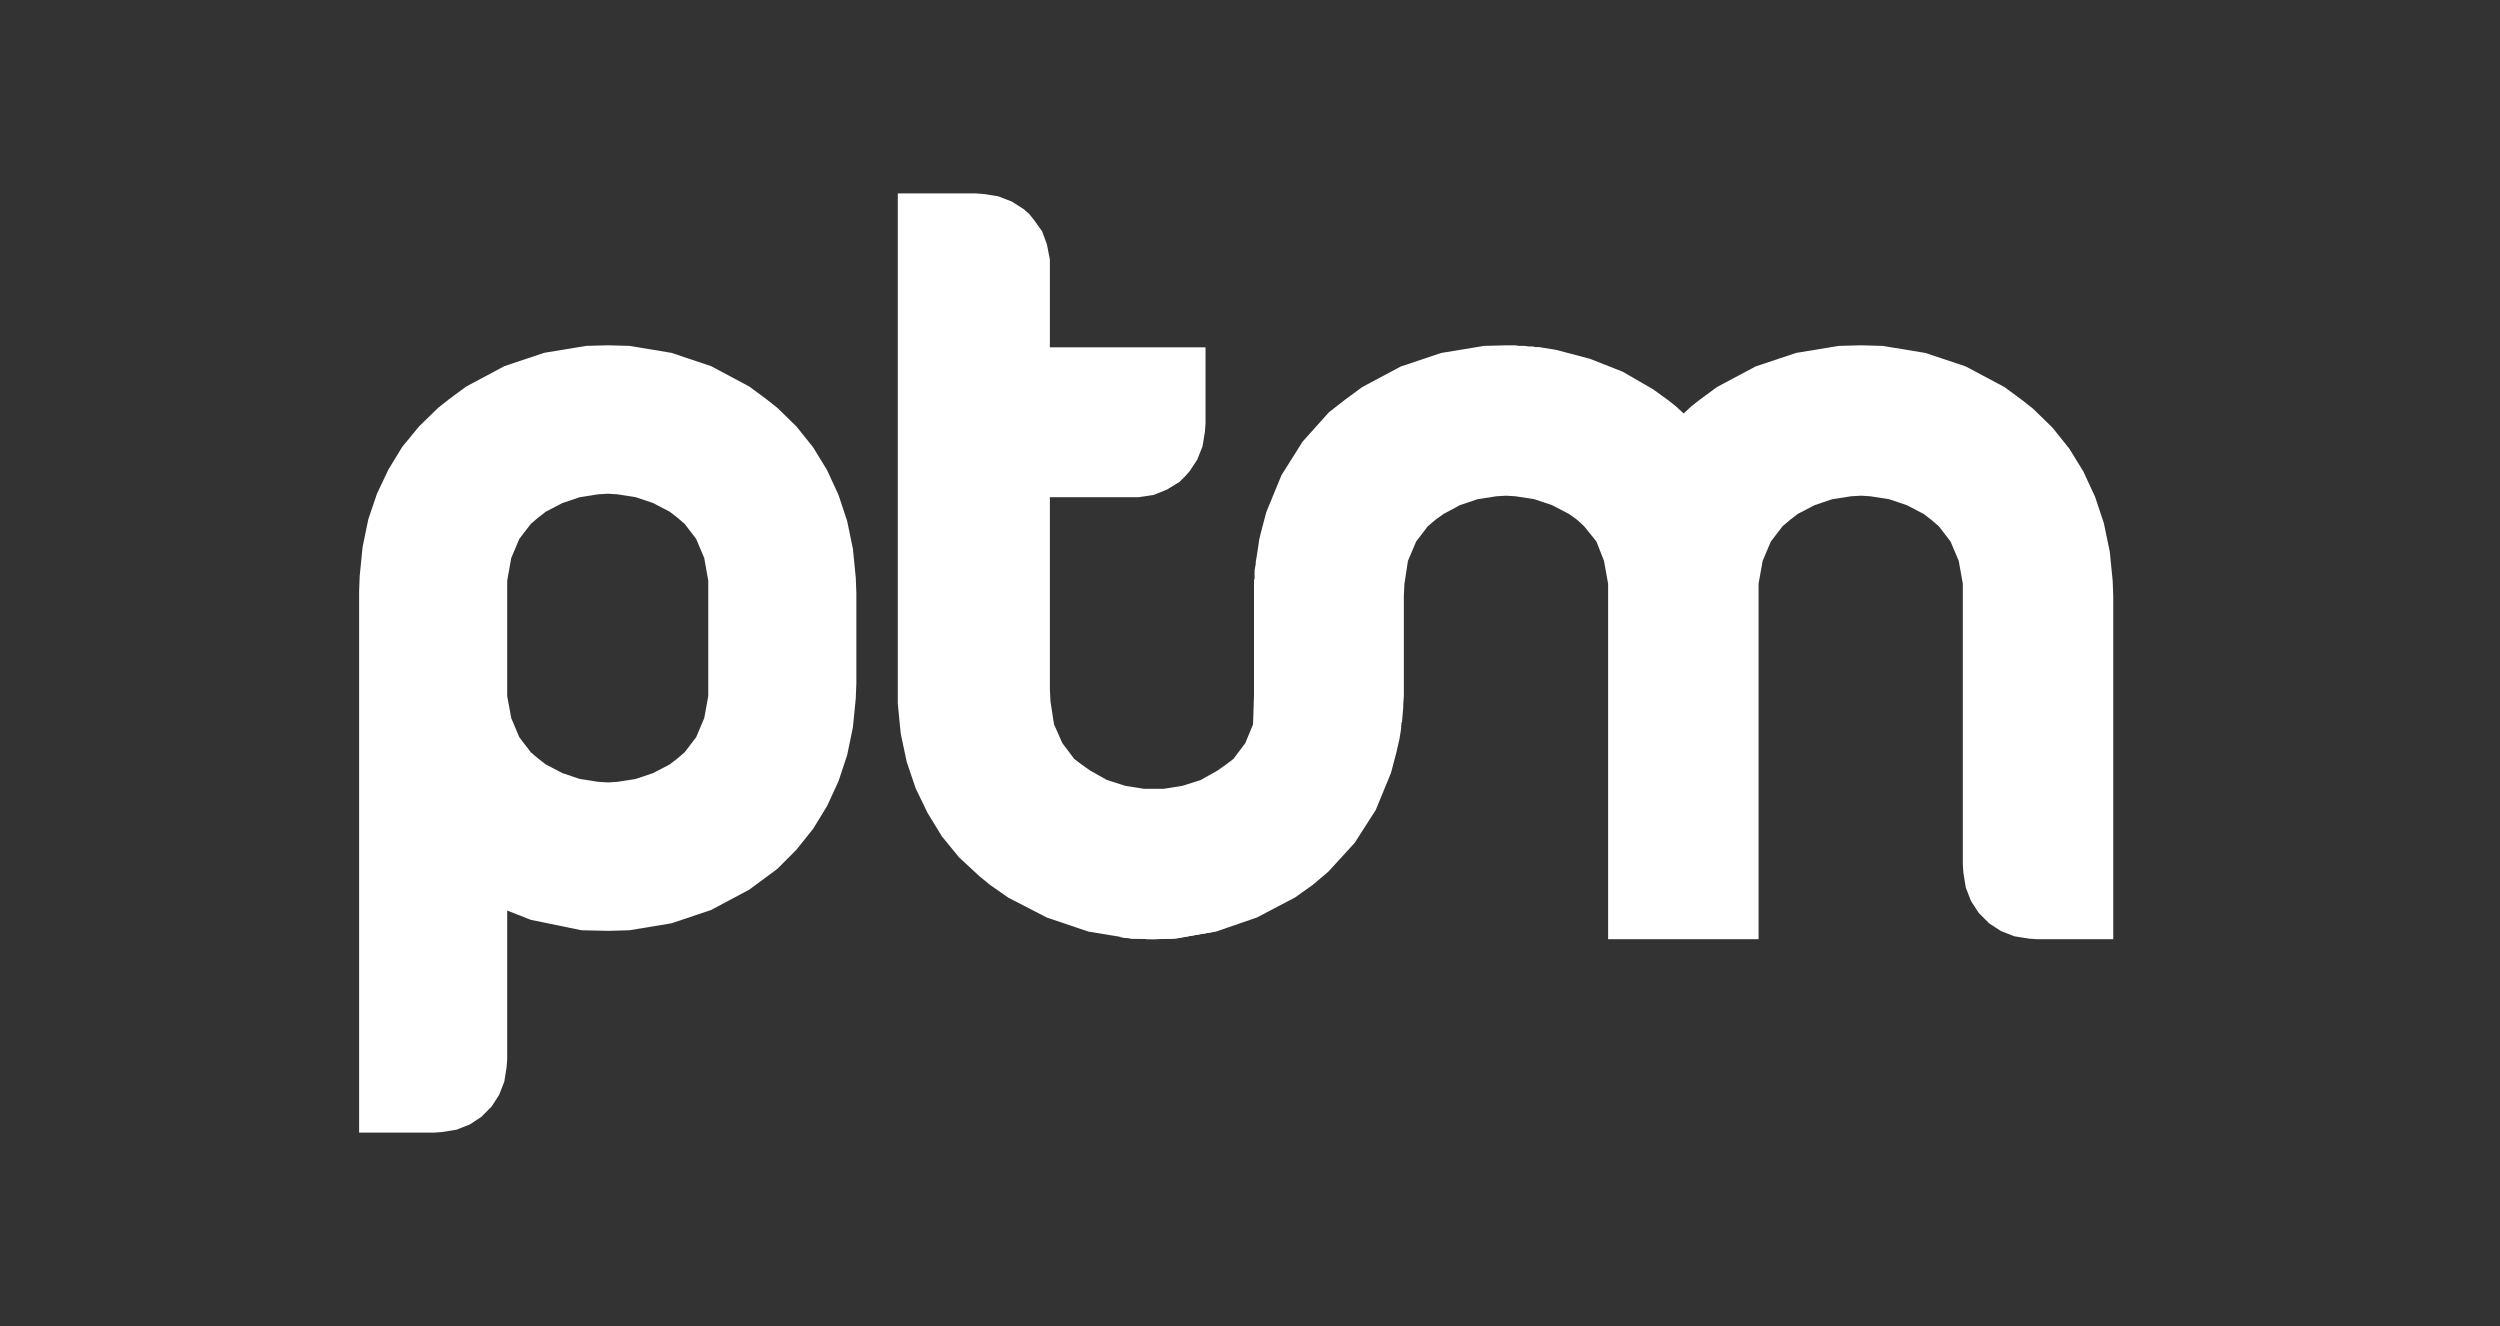 <svg width="181" height="96" viewBox="0 0 181 96" fill="none" xmlns="http://www.w3.org/2000/svg">
<rect x="0" y="0" width="181" height="96" fill="#333333" stroke="none"/>
<path d="M51.279 49.471V50.394L50.987 51.989L50.403 53.374L49.569 54.465L49.027 54.927L48.484 55.347L47.275 55.976L46.023 56.396L44.688 56.606L44.021 56.648L43.312 56.606L41.977 56.396L40.725 55.976L39.516 55.347L38.973 54.927L38.431 54.465L37.597 53.374L37.013 51.989L36.721 50.394V42.041L37.013 40.404L37.597 39.019L38.431 37.928L38.973 37.466L39.516 37.046L40.725 36.417L41.977 35.997L43.312 35.787L44.021 35.745L44.688 35.787L46.023 35.997L47.275 36.417L48.484 37.046L49.027 37.466L49.569 37.928L50.403 39.019L50.987 40.404L51.279 42.041V49.471ZM55.492 28.904L54.241 27.98L51.488 26.511L48.609 25.546L45.564 25.042L44.021 25L42.436 25.042L39.391 25.546L36.512 26.511L33.759 27.98L32.508 28.904L31.715 29.533L30.338 30.876L29.129 32.345L28.128 33.982L27.293 35.745L26.667 37.592L26.25 39.607L26.042 41.705L26 42.797V82H31.465L32.007 81.958L33.05 81.79L34.009 81.412L34.844 80.867L35.219 80.489L35.594 80.111L36.137 79.272L36.512 78.306L36.679 77.257L36.721 76.669V65.924L38.431 66.596L42.102 67.351L44.021 67.393L45.564 67.351L48.609 66.848L51.488 65.882L54.241 64.413L55.492 63.49L56.285 62.902L57.662 61.517L58.871 60.006L59.873 58.369L60.707 56.564L61.333 54.675L61.75 52.66L61.958 50.562L62 49.471V42.923L61.958 41.831L61.75 39.733L61.333 37.718L60.707 35.829L59.873 34.024L58.871 32.387L57.662 30.876L56.285 29.533L55.492 28.904Z" fill="white"/>
<path d="M91.064 49.859L91.022 50.791L90.72 52.444L90.161 53.801L89.301 54.945L88.742 55.369L88.14 55.793L86.936 56.471L85.602 56.895L84.269 57.107H83.538H82.806L81.473 56.895L80.14 56.471L78.936 55.793L78.333 55.369L77.774 54.945L76.914 53.801L76.312 52.444L76.054 50.791L76.011 49.859V35.998H81.86H82.419L83.538 35.829L84.484 35.447L85.387 34.896L85.774 34.515L86.118 34.133L86.677 33.286L87.064 32.311L87.237 31.251L87.28 30.658V25.148H76.011V19.383V18.79L75.796 17.688L75.452 16.755L74.85 15.907L74.505 15.483L74.118 15.144L73.258 14.593L72.269 14.212L71.194 14.042L70.591 14H65V49.859V50.961L65.215 53.122L65.645 55.157L66.29 57.064L67.15 58.845L68.183 60.54L69.43 62.066L70.892 63.422L71.667 64.058L73 64.991L75.796 66.432L78.806 67.449L81.903 67.958L83.538 68L85.129 67.958L87.925 67.449L90.548 66.432L93.043 64.991L94.333 64.058L95.108 63.422L96.57 62.066L97.774 60.54L98.85 58.845L99.667 57.064L100.312 55.157L100.785 53.122L101 50.961V49.859H91.064Z" fill="white"/>
<path d="M123.039 28.956L122.446 29.423L121.895 29.934L121.344 29.423L120.75 28.956L119.691 28.19L117.487 26.914L115.114 25.978L112.699 25.34L111.427 25.128H111.173L110.961 25.085H110.834H110.707L110.368 25.043H110.029H109.986L109.69 25H109.351H109.224H109.054L107.444 25.043L104.35 25.553L101.426 26.531L98.629 28.02L97.358 28.956L96.214 29.849L94.307 31.975L92.781 34.4L91.679 37.079L91.298 38.525L91.171 39.036L91.086 39.631L91.001 40.184L90.916 40.694V40.737V40.822L90.832 41.29V41.8V41.885L90.789 42.013V42.566V43.161V43.884V43.969V49.839V50.307L90.704 53.071L90.026 57.665L88.84 61.152L87.314 63.789L85.619 65.576L83.924 66.767L81.763 67.702L81 67.83L81.254 67.872L81.508 67.915H81.593H81.72L82.017 67.957H82.356H82.398H82.737L83.034 68H83.204H83.373L84.941 67.957L88.035 67.447L91.001 66.426L93.756 64.98L95.07 64.044L96.171 63.109L98.078 61.025L99.604 58.643L100.706 55.963L101.087 54.517L101.214 53.964L101.341 53.411V53.369L101.426 52.859L101.469 52.306L101.511 52.263V52.178L101.553 51.71L101.596 51.2V51.072V50.987L101.638 50.392V49.796V49.031V43.161L101.68 42.268L101.935 40.609L102.528 39.206L103.376 38.1L103.926 37.632L104.52 37.207L105.706 36.569L106.978 36.143L108.334 35.931L109.054 35.888L109.732 35.931L111.088 36.143L112.36 36.569L113.589 37.207L114.182 37.632L114.69 38.1L115.58 39.206L116.131 40.609L116.428 42.268V43.161V68H127.319V43.161V42.268L127.616 40.609L128.209 39.206L129.057 38.1L129.607 37.632L130.158 37.207L131.387 36.569L132.659 36.143L134.015 35.931L134.735 35.888L135.413 35.931L136.769 36.143L138.041 36.569L139.27 37.207L139.82 37.632L140.371 38.1L141.219 39.206L141.812 40.609L142.109 42.268V43.161V62.598L142.151 63.194L142.321 64.257L142.702 65.235L143.253 66.086L143.634 66.469L144.016 66.852L144.863 67.404L145.838 67.787L146.898 67.957L147.491 68H153V43.161L152.958 42.055L152.746 39.929L152.322 37.887L151.686 35.973L150.839 34.144L149.822 32.486L148.593 30.954L147.194 29.593L146.389 28.956L145.118 28.02L142.321 26.531L139.397 25.553L136.303 25.043L134.735 25L133.125 25.043L130.031 25.553L127.107 26.531L124.31 28.02L123.039 28.956Z" fill="white"/>
</svg>
